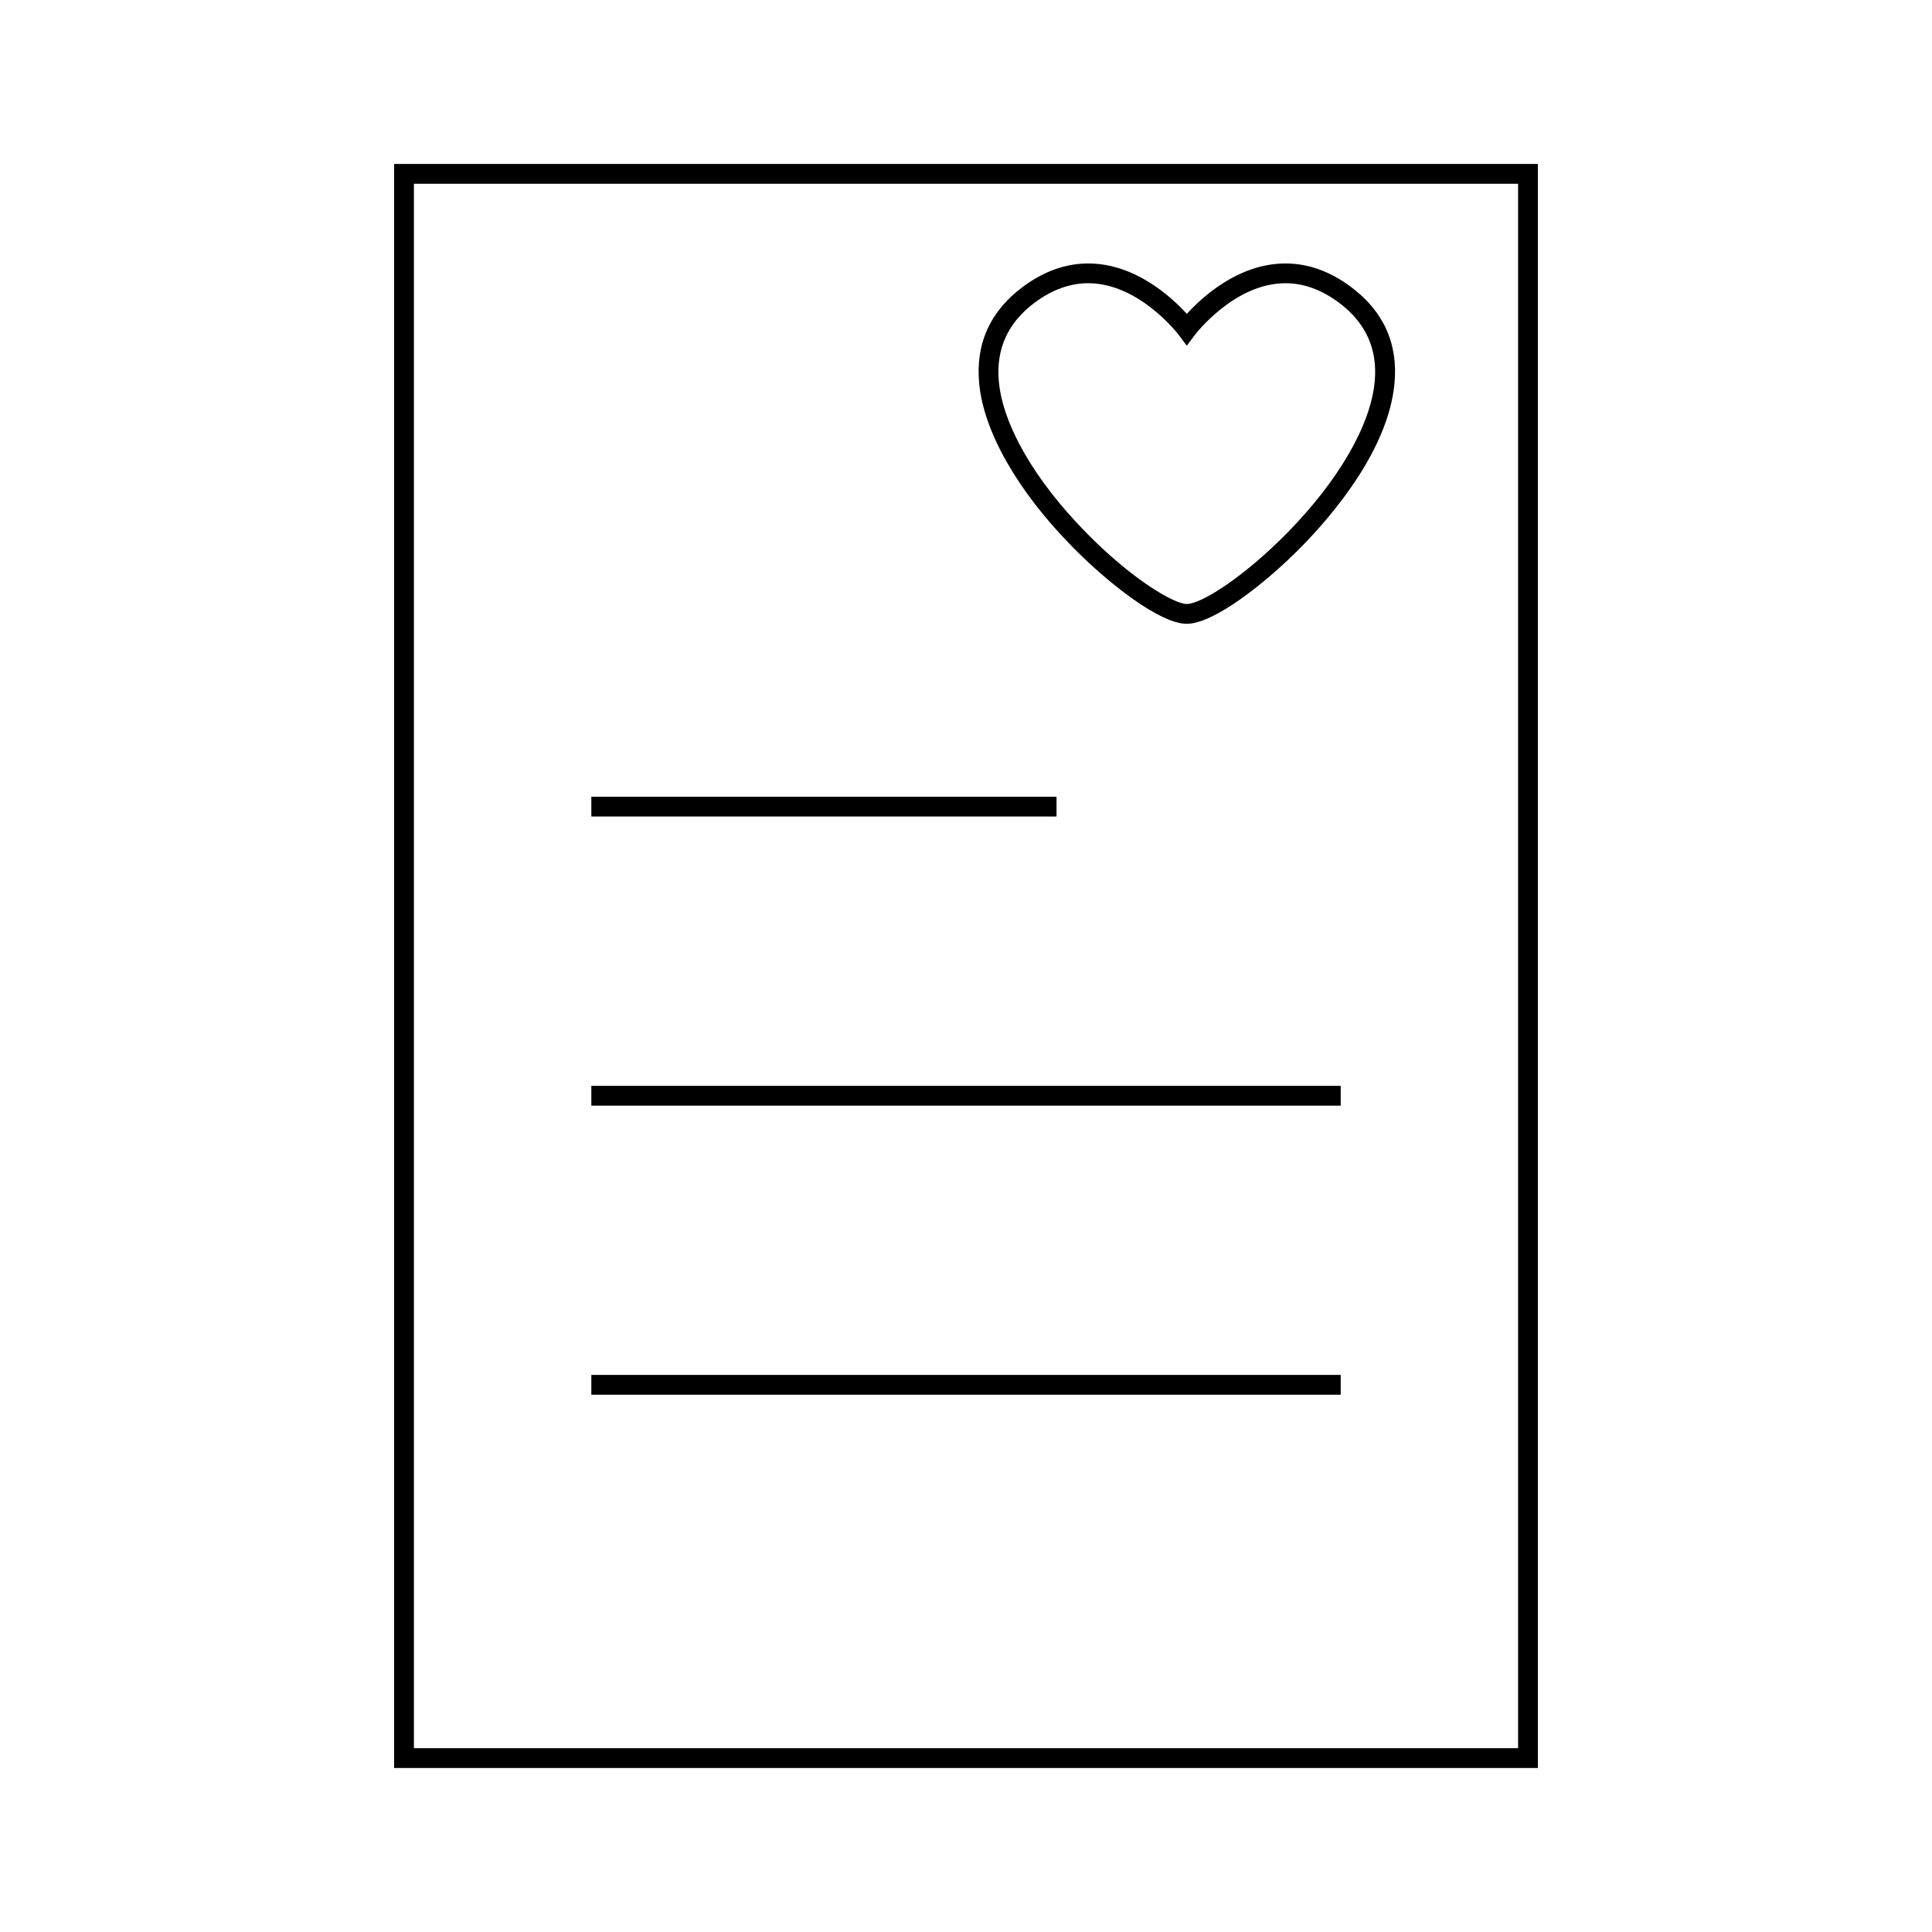 <?xml version="1.0" encoding="UTF-8"?>
<!-- Uploaded to: SVG Repo, www.svgrepo.com, Generator: SVG Repo Mixer Tools -->
<svg fill="#000000" width="800px" height="800px" version="1.1" viewBox="144 144 512 512" xmlns="http://www.w3.org/2000/svg">
 <g>
  <path d="m248.44 187.45v425.09h303.11v-425.09zm297.87 419.84h-292.62v-414.59h292.62z"/>
  <path d="m300.71 355.14h123.28v5.246h-123.28z"/>
  <path d="m300.71 431.76h198.59v5.246h-198.59z"/>
  <path d="m300.71 508.37h198.59v5.246h-198.59z"/>
  <path d="m428.05 288.77c9.688 9.891 23.348 20.547 30.469 20.547 7.086 0 20.758-10.633 30.465-20.516 8.453-8.637 22.898-25.719 24.562-43.105 1.023-10.578-2.871-19.23-11.582-25.703-5.504-4.094-11.324-6.172-17.293-6.172-12.418 0-22.066 8.879-26.145 13.363-4.078-4.481-13.723-13.363-26.141-13.363-5.973 0-11.785 2.078-17.297 6.172-8.707 6.481-12.605 15.129-11.586 25.699 1.203 12.711 10.16 28.414 24.547 43.078zm-9.836-64.578c4.578-3.406 9.34-5.137 14.16-5.137 13.594 0 23.941 13.617 24.043 13.754l2.098 2.809 2.098-2.809c0.105-0.137 10.453-13.754 24.047-13.754 4.812 0 9.578 1.727 14.152 5.137 7.137 5.305 10.332 12.363 9.492 20.992-1.098 11.523-9.516 26.082-23.074 39.934-11.492 11.703-22.82 18.945-26.719 18.945-3.418 0-14.605-6.59-26.723-18.965-13.562-13.824-21.973-28.371-23.074-39.91-0.832-8.621 2.363-15.684 9.5-20.996z"/>
 </g>
</svg>
